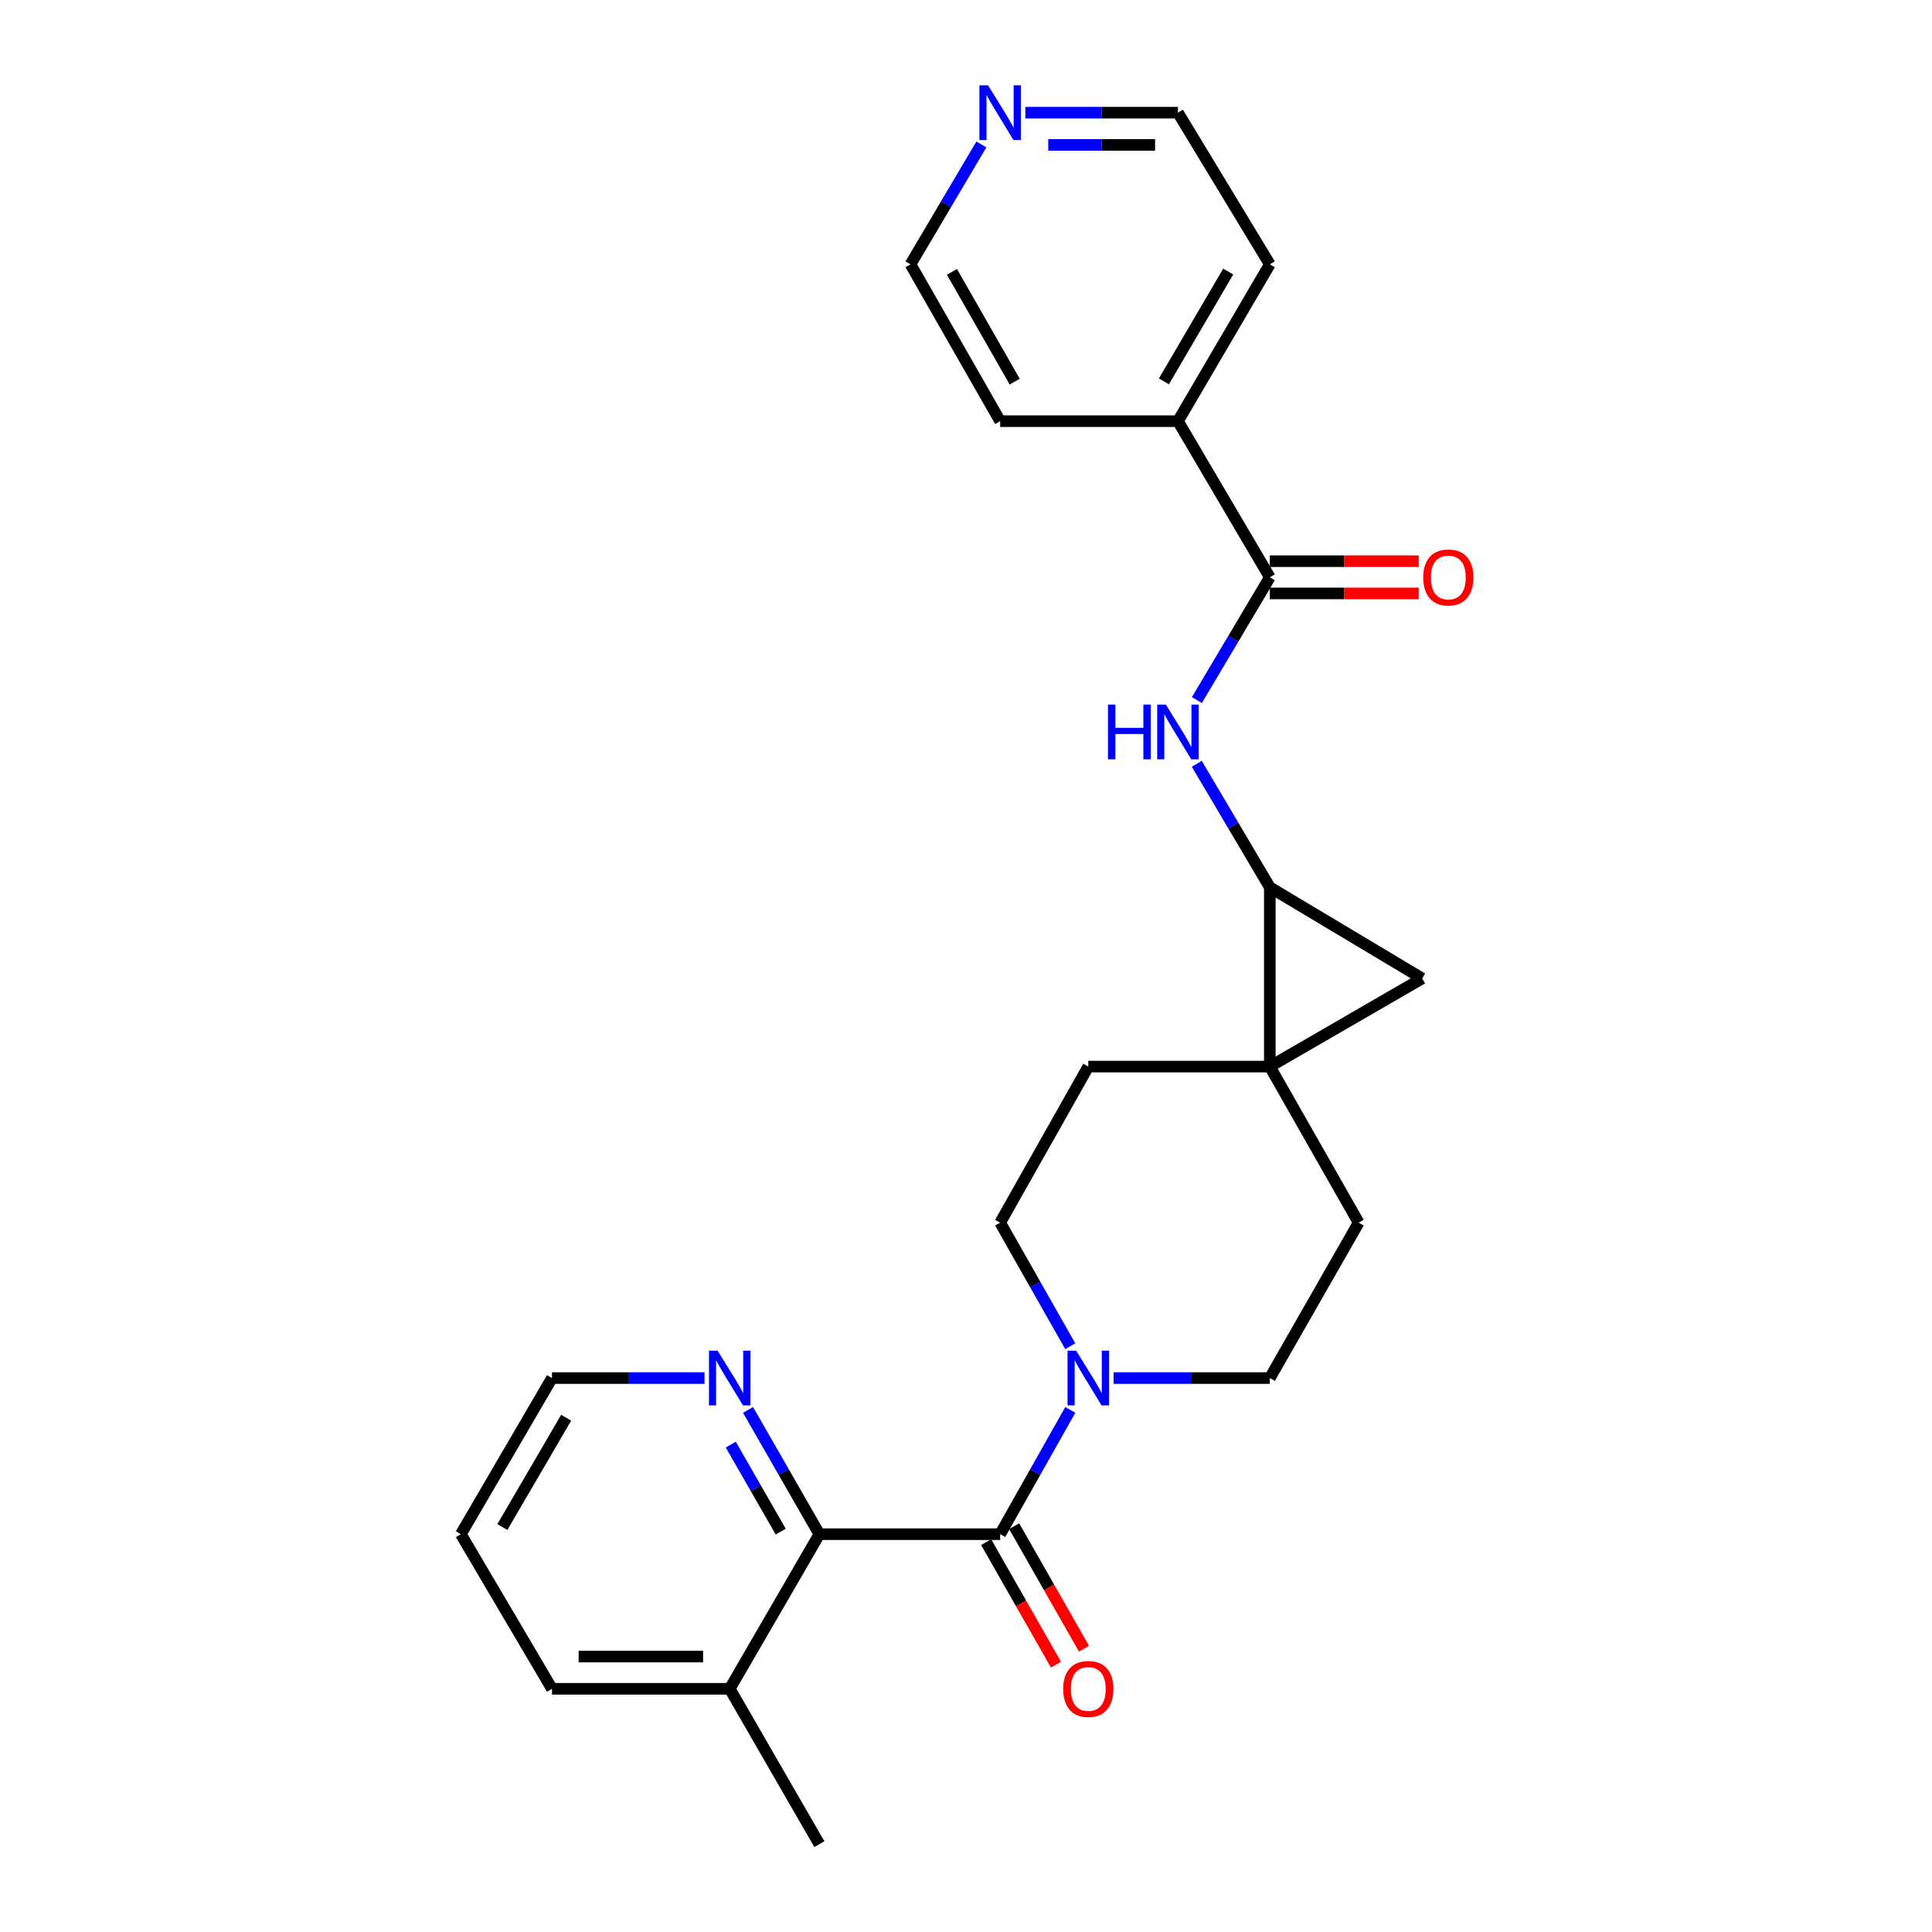 <?xml version='1.0' encoding='iso-8859-1'?>
<svg version='1.1' baseProfile='full'
              xmlns='http://www.w3.org/2000/svg'
                      xmlns:rdkit='http://www.rdkit.org/xml'
                      xmlns:xlink='http://www.w3.org/1999/xlink'
                  xml:space='preserve'
width='1000px' height='1000px' viewBox='0 0 1000 1000'>
<!-- END OF HEADER -->
<rect style='opacity:1.0;fill:#FFFFFF;stroke:none' width='1000' height='1000' x='0' y='0'> </rect>
<path class='bond-0' d='M 657.261,552.061 L 657.261,459.269' style='fill:none;fill-rule:evenodd;stroke:#000000;stroke-width:6px;stroke-linecap:butt;stroke-linejoin:miter;stroke-opacity:1' />
<path class='bond-2' d='M 657.261,552.061 L 736.115,506.435' style='fill:none;fill-rule:evenodd;stroke:#000000;stroke-width:6px;stroke-linecap:butt;stroke-linejoin:miter;stroke-opacity:1' />
<path class='bond-8' d='M 657.261,552.061 L 563.301,552.061' style='fill:none;fill-rule:evenodd;stroke:#000000;stroke-width:6px;stroke-linecap:butt;stroke-linejoin:miter;stroke-opacity:1' />
<path class='bond-9' d='M 657.261,552.061 L 703.249,632.853' style='fill:none;fill-rule:evenodd;stroke:#000000;stroke-width:6px;stroke-linecap:butt;stroke-linejoin:miter;stroke-opacity:1' />
<path class='bond-4' d='M 657.261,459.269 L 638.361,427.307' style='fill:none;fill-rule:evenodd;stroke:#000000;stroke-width:6px;stroke-linecap:butt;stroke-linejoin:miter;stroke-opacity:1' />
<path class='bond-4' d='M 638.361,427.307 L 619.461,395.344' style='fill:none;fill-rule:evenodd;stroke:#0000FF;stroke-width:6px;stroke-linecap:butt;stroke-linejoin:miter;stroke-opacity:1' />
<path class='bond-25' d='M 657.261,459.269 L 736.115,506.435' style='fill:none;fill-rule:evenodd;stroke:#000000;stroke-width:6px;stroke-linecap:butt;stroke-linejoin:miter;stroke-opacity:1' />
<path class='bond-1' d='M 517.684,794.093 L 535.841,761.928' style='fill:none;fill-rule:evenodd;stroke:#000000;stroke-width:6px;stroke-linecap:butt;stroke-linejoin:miter;stroke-opacity:1' />
<path class='bond-1' d='M 535.841,761.928 L 553.998,729.763' style='fill:none;fill-rule:evenodd;stroke:#0000FF;stroke-width:6px;stroke-linecap:butt;stroke-linejoin:miter;stroke-opacity:1' />
<path class='bond-5' d='M 517.684,794.093 L 424.113,794.093' style='fill:none;fill-rule:evenodd;stroke:#000000;stroke-width:6px;stroke-linecap:butt;stroke-linejoin:miter;stroke-opacity:1' />
<path class='bond-10' d='M 510.433,798.226 L 528.504,829.931' style='fill:none;fill-rule:evenodd;stroke:#000000;stroke-width:6px;stroke-linecap:butt;stroke-linejoin:miter;stroke-opacity:1' />
<path class='bond-10' d='M 528.504,829.931 L 546.575,861.635' style='fill:none;fill-rule:evenodd;stroke:#FF0000;stroke-width:6px;stroke-linecap:butt;stroke-linejoin:miter;stroke-opacity:1' />
<path class='bond-10' d='M 524.935,789.96 L 543.006,821.664' style='fill:none;fill-rule:evenodd;stroke:#000000;stroke-width:6px;stroke-linecap:butt;stroke-linejoin:miter;stroke-opacity:1' />
<path class='bond-10' d='M 543.006,821.664 L 561.077,853.369' style='fill:none;fill-rule:evenodd;stroke:#FF0000;stroke-width:6px;stroke-linecap:butt;stroke-linejoin:miter;stroke-opacity:1' />
<path class='bond-3' d='M 576.39,713.283 L 616.826,713.283' style='fill:none;fill-rule:evenodd;stroke:#0000FF;stroke-width:6px;stroke-linecap:butt;stroke-linejoin:miter;stroke-opacity:1' />
<path class='bond-3' d='M 616.826,713.283 L 657.261,713.283' style='fill:none;fill-rule:evenodd;stroke:#000000;stroke-width:6px;stroke-linecap:butt;stroke-linejoin:miter;stroke-opacity:1' />
<path class='bond-26' d='M 553.959,696.811 L 535.822,664.832' style='fill:none;fill-rule:evenodd;stroke:#0000FF;stroke-width:6px;stroke-linecap:butt;stroke-linejoin:miter;stroke-opacity:1' />
<path class='bond-26' d='M 535.822,664.832 L 517.684,632.853' style='fill:none;fill-rule:evenodd;stroke:#000000;stroke-width:6px;stroke-linecap:butt;stroke-linejoin:miter;stroke-opacity:1' />
<path class='bond-6' d='M 619.503,362.361 L 638.382,330.589' style='fill:none;fill-rule:evenodd;stroke:#0000FF;stroke-width:6px;stroke-linecap:butt;stroke-linejoin:miter;stroke-opacity:1' />
<path class='bond-6' d='M 638.382,330.589 L 657.261,298.817' style='fill:none;fill-rule:evenodd;stroke:#000000;stroke-width:6px;stroke-linecap:butt;stroke-linejoin:miter;stroke-opacity:1' />
<path class='bond-7' d='M 424.113,794.093 L 405.645,761.933' style='fill:none;fill-rule:evenodd;stroke:#000000;stroke-width:6px;stroke-linecap:butt;stroke-linejoin:miter;stroke-opacity:1' />
<path class='bond-7' d='M 405.645,761.933 L 387.177,729.773' style='fill:none;fill-rule:evenodd;stroke:#0000FF;stroke-width:6px;stroke-linecap:butt;stroke-linejoin:miter;stroke-opacity:1' />
<path class='bond-7' d='M 404.097,792.758 L 391.17,770.246' style='fill:none;fill-rule:evenodd;stroke:#000000;stroke-width:6px;stroke-linecap:butt;stroke-linejoin:miter;stroke-opacity:1' />
<path class='bond-7' d='M 391.17,770.246 L 378.242,747.733' style='fill:none;fill-rule:evenodd;stroke:#0000FF;stroke-width:6px;stroke-linecap:butt;stroke-linejoin:miter;stroke-opacity:1' />
<path class='bond-15' d='M 424.113,794.093 L 377.708,874.125' style='fill:none;fill-rule:evenodd;stroke:#000000;stroke-width:6px;stroke-linecap:butt;stroke-linejoin:miter;stroke-opacity:1' />
<path class='bond-13' d='M 657.261,307.164 L 695.803,307.164' style='fill:none;fill-rule:evenodd;stroke:#000000;stroke-width:6px;stroke-linecap:butt;stroke-linejoin:miter;stroke-opacity:1' />
<path class='bond-13' d='M 695.803,307.164 L 734.345,307.164' style='fill:none;fill-rule:evenodd;stroke:#FF0000;stroke-width:6px;stroke-linecap:butt;stroke-linejoin:miter;stroke-opacity:1' />
<path class='bond-13' d='M 657.261,290.471 L 695.803,290.471' style='fill:none;fill-rule:evenodd;stroke:#000000;stroke-width:6px;stroke-linecap:butt;stroke-linejoin:miter;stroke-opacity:1' />
<path class='bond-13' d='M 695.803,290.471 L 734.345,290.471' style='fill:none;fill-rule:evenodd;stroke:#FF0000;stroke-width:6px;stroke-linecap:butt;stroke-linejoin:miter;stroke-opacity:1' />
<path class='bond-14' d='M 657.261,298.817 L 609.706,218.007' style='fill:none;fill-rule:evenodd;stroke:#000000;stroke-width:6px;stroke-linecap:butt;stroke-linejoin:miter;stroke-opacity:1' />
<path class='bond-17' d='M 364.668,713.283 L 325.186,713.283' style='fill:none;fill-rule:evenodd;stroke:#0000FF;stroke-width:6px;stroke-linecap:butt;stroke-linejoin:miter;stroke-opacity:1' />
<path class='bond-17' d='M 325.186,713.283 L 285.705,713.283' style='fill:none;fill-rule:evenodd;stroke:#000000;stroke-width:6px;stroke-linecap:butt;stroke-linejoin:miter;stroke-opacity:1' />
<path class='bond-11' d='M 563.301,552.061 L 517.684,632.853' style='fill:none;fill-rule:evenodd;stroke:#000000;stroke-width:6px;stroke-linecap:butt;stroke-linejoin:miter;stroke-opacity:1' />
<path class='bond-12' d='M 703.249,632.853 L 657.261,713.283' style='fill:none;fill-rule:evenodd;stroke:#000000;stroke-width:6px;stroke-linecap:butt;stroke-linejoin:miter;stroke-opacity:1' />
<path class='bond-20' d='M 609.706,218.007 L 517.684,218.007' style='fill:none;fill-rule:evenodd;stroke:#000000;stroke-width:6px;stroke-linecap:butt;stroke-linejoin:miter;stroke-opacity:1' />
<path class='bond-21' d='M 609.706,218.007 L 657.261,136.817' style='fill:none;fill-rule:evenodd;stroke:#000000;stroke-width:6px;stroke-linecap:butt;stroke-linejoin:miter;stroke-opacity:1' />
<path class='bond-21' d='M 602.436,197.392 L 635.724,140.559' style='fill:none;fill-rule:evenodd;stroke:#000000;stroke-width:6px;stroke-linecap:butt;stroke-linejoin:miter;stroke-opacity:1' />
<path class='bond-22' d='M 377.708,874.125 L 424.113,954.545' style='fill:none;fill-rule:evenodd;stroke:#000000;stroke-width:6px;stroke-linecap:butt;stroke-linejoin:miter;stroke-opacity:1' />
<path class='bond-23' d='M 377.708,874.125 L 285.705,874.125' style='fill:none;fill-rule:evenodd;stroke:#000000;stroke-width:6px;stroke-linecap:butt;stroke-linejoin:miter;stroke-opacity:1' />
<path class='bond-23' d='M 363.908,857.432 L 299.505,857.432' style='fill:none;fill-rule:evenodd;stroke:#000000;stroke-width:6px;stroke-linecap:butt;stroke-linejoin:miter;stroke-opacity:1' />
<path class='bond-16' d='M 530.725,58.325 L 570.215,58.325' style='fill:none;fill-rule:evenodd;stroke:#0000FF;stroke-width:6px;stroke-linecap:butt;stroke-linejoin:miter;stroke-opacity:1' />
<path class='bond-16' d='M 570.215,58.325 L 609.706,58.325' style='fill:none;fill-rule:evenodd;stroke:#000000;stroke-width:6px;stroke-linecap:butt;stroke-linejoin:miter;stroke-opacity:1' />
<path class='bond-16' d='M 542.572,75.017 L 570.215,75.017' style='fill:none;fill-rule:evenodd;stroke:#0000FF;stroke-width:6px;stroke-linecap:butt;stroke-linejoin:miter;stroke-opacity:1' />
<path class='bond-16' d='M 570.215,75.017 L 597.859,75.017' style='fill:none;fill-rule:evenodd;stroke:#000000;stroke-width:6px;stroke-linecap:butt;stroke-linejoin:miter;stroke-opacity:1' />
<path class='bond-27' d='M 507.963,74.764 L 489.616,105.791' style='fill:none;fill-rule:evenodd;stroke:#0000FF;stroke-width:6px;stroke-linecap:butt;stroke-linejoin:miter;stroke-opacity:1' />
<path class='bond-27' d='M 489.616,105.791 L 471.27,136.817' style='fill:none;fill-rule:evenodd;stroke:#000000;stroke-width:6px;stroke-linecap:butt;stroke-linejoin:miter;stroke-opacity:1' />
<path class='bond-28' d='M 285.705,713.283 L 238.53,794.093' style='fill:none;fill-rule:evenodd;stroke:#000000;stroke-width:6px;stroke-linecap:butt;stroke-linejoin:miter;stroke-opacity:1' />
<path class='bond-28' d='M 293.044,733.82 L 260.022,790.387' style='fill:none;fill-rule:evenodd;stroke:#000000;stroke-width:6px;stroke-linecap:butt;stroke-linejoin:miter;stroke-opacity:1' />
<path class='bond-18' d='M 471.27,136.817 L 517.684,218.007' style='fill:none;fill-rule:evenodd;stroke:#000000;stroke-width:6px;stroke-linecap:butt;stroke-linejoin:miter;stroke-opacity:1' />
<path class='bond-18' d='M 492.724,140.711 L 525.214,197.544' style='fill:none;fill-rule:evenodd;stroke:#000000;stroke-width:6px;stroke-linecap:butt;stroke-linejoin:miter;stroke-opacity:1' />
<path class='bond-19' d='M 609.706,58.325 L 657.261,136.817' style='fill:none;fill-rule:evenodd;stroke:#000000;stroke-width:6px;stroke-linecap:butt;stroke-linejoin:miter;stroke-opacity:1' />
<path class='bond-24' d='M 285.705,874.125 L 238.53,794.093' style='fill:none;fill-rule:evenodd;stroke:#000000;stroke-width:6px;stroke-linecap:butt;stroke-linejoin:miter;stroke-opacity:1' />
<path  class='atom-4' d='M 557.041 699.123
L 566.321 714.123
Q 567.241 715.603, 568.721 718.283
Q 570.201 720.963, 570.281 721.123
L 570.281 699.123
L 574.041 699.123
L 574.041 727.443
L 570.161 727.443
L 560.201 711.043
Q 559.041 709.123, 557.801 706.923
Q 556.601 704.723, 556.241 704.043
L 556.241 727.443
L 552.561 727.443
L 552.561 699.123
L 557.041 699.123
' fill='#0000FF'/>
<path  class='atom-5' d='M 573.486 364.689
L 577.326 364.689
L 577.326 376.729
L 591.806 376.729
L 591.806 364.689
L 595.646 364.689
L 595.646 393.009
L 591.806 393.009
L 591.806 379.929
L 577.326 379.929
L 577.326 393.009
L 573.486 393.009
L 573.486 364.689
' fill='#0000FF'/>
<path  class='atom-5' d='M 603.446 364.689
L 612.726 379.689
Q 613.646 381.169, 615.126 383.849
Q 616.606 386.529, 616.686 386.689
L 616.686 364.689
L 620.446 364.689
L 620.446 393.009
L 616.566 393.009
L 606.606 376.609
Q 605.446 374.689, 604.206 372.489
Q 603.006 370.289, 602.646 369.609
L 602.646 393.009
L 598.966 393.009
L 598.966 364.689
L 603.446 364.689
' fill='#0000FF'/>
<path  class='atom-8' d='M 371.448 699.123
L 380.728 714.123
Q 381.648 715.603, 383.128 718.283
Q 384.608 720.963, 384.688 721.123
L 384.688 699.123
L 388.448 699.123
L 388.448 727.443
L 384.568 727.443
L 374.608 711.043
Q 373.448 709.123, 372.208 706.923
Q 371.008 704.723, 370.648 704.043
L 370.648 727.443
L 366.968 727.443
L 366.968 699.123
L 371.448 699.123
' fill='#0000FF'/>
<path  class='atom-11' d='M 550.301 874.205
Q 550.301 867.405, 553.661 863.605
Q 557.021 859.805, 563.301 859.805
Q 569.581 859.805, 572.941 863.605
Q 576.301 867.405, 576.301 874.205
Q 576.301 881.085, 572.901 885.005
Q 569.501 888.885, 563.301 888.885
Q 557.061 888.885, 553.661 885.005
Q 550.301 881.125, 550.301 874.205
M 563.301 885.685
Q 567.621 885.685, 569.941 882.805
Q 572.301 879.885, 572.301 874.205
Q 572.301 868.645, 569.941 865.845
Q 567.621 863.005, 563.301 863.005
Q 558.981 863.005, 556.621 865.805
Q 554.301 868.605, 554.301 874.205
Q 554.301 879.925, 556.621 882.805
Q 558.981 885.685, 563.301 885.685
' fill='#FF0000'/>
<path  class='atom-14' d='M 736.654 298.897
Q 736.654 292.097, 740.014 288.297
Q 743.374 284.497, 749.654 284.497
Q 755.934 284.497, 759.294 288.297
Q 762.654 292.097, 762.654 298.897
Q 762.654 305.777, 759.254 309.697
Q 755.854 313.577, 749.654 313.577
Q 743.414 313.577, 740.014 309.697
Q 736.654 305.817, 736.654 298.897
M 749.654 310.377
Q 753.974 310.377, 756.294 307.497
Q 758.654 304.577, 758.654 298.897
Q 758.654 293.337, 756.294 290.537
Q 753.974 287.697, 749.654 287.697
Q 745.334 287.697, 742.974 290.497
Q 740.654 293.297, 740.654 298.897
Q 740.654 304.617, 742.974 307.497
Q 745.334 310.377, 749.654 310.377
' fill='#FF0000'/>
<path  class='atom-17' d='M 511.424 44.165
L 520.704 59.165
Q 521.624 60.645, 523.104 63.325
Q 524.584 66.005, 524.664 66.165
L 524.664 44.165
L 528.424 44.165
L 528.424 72.485
L 524.544 72.485
L 514.584 56.085
Q 513.424 54.165, 512.184 51.965
Q 510.984 49.765, 510.624 49.085
L 510.624 72.485
L 506.944 72.485
L 506.944 44.165
L 511.424 44.165
' fill='#0000FF'/>
</svg>
